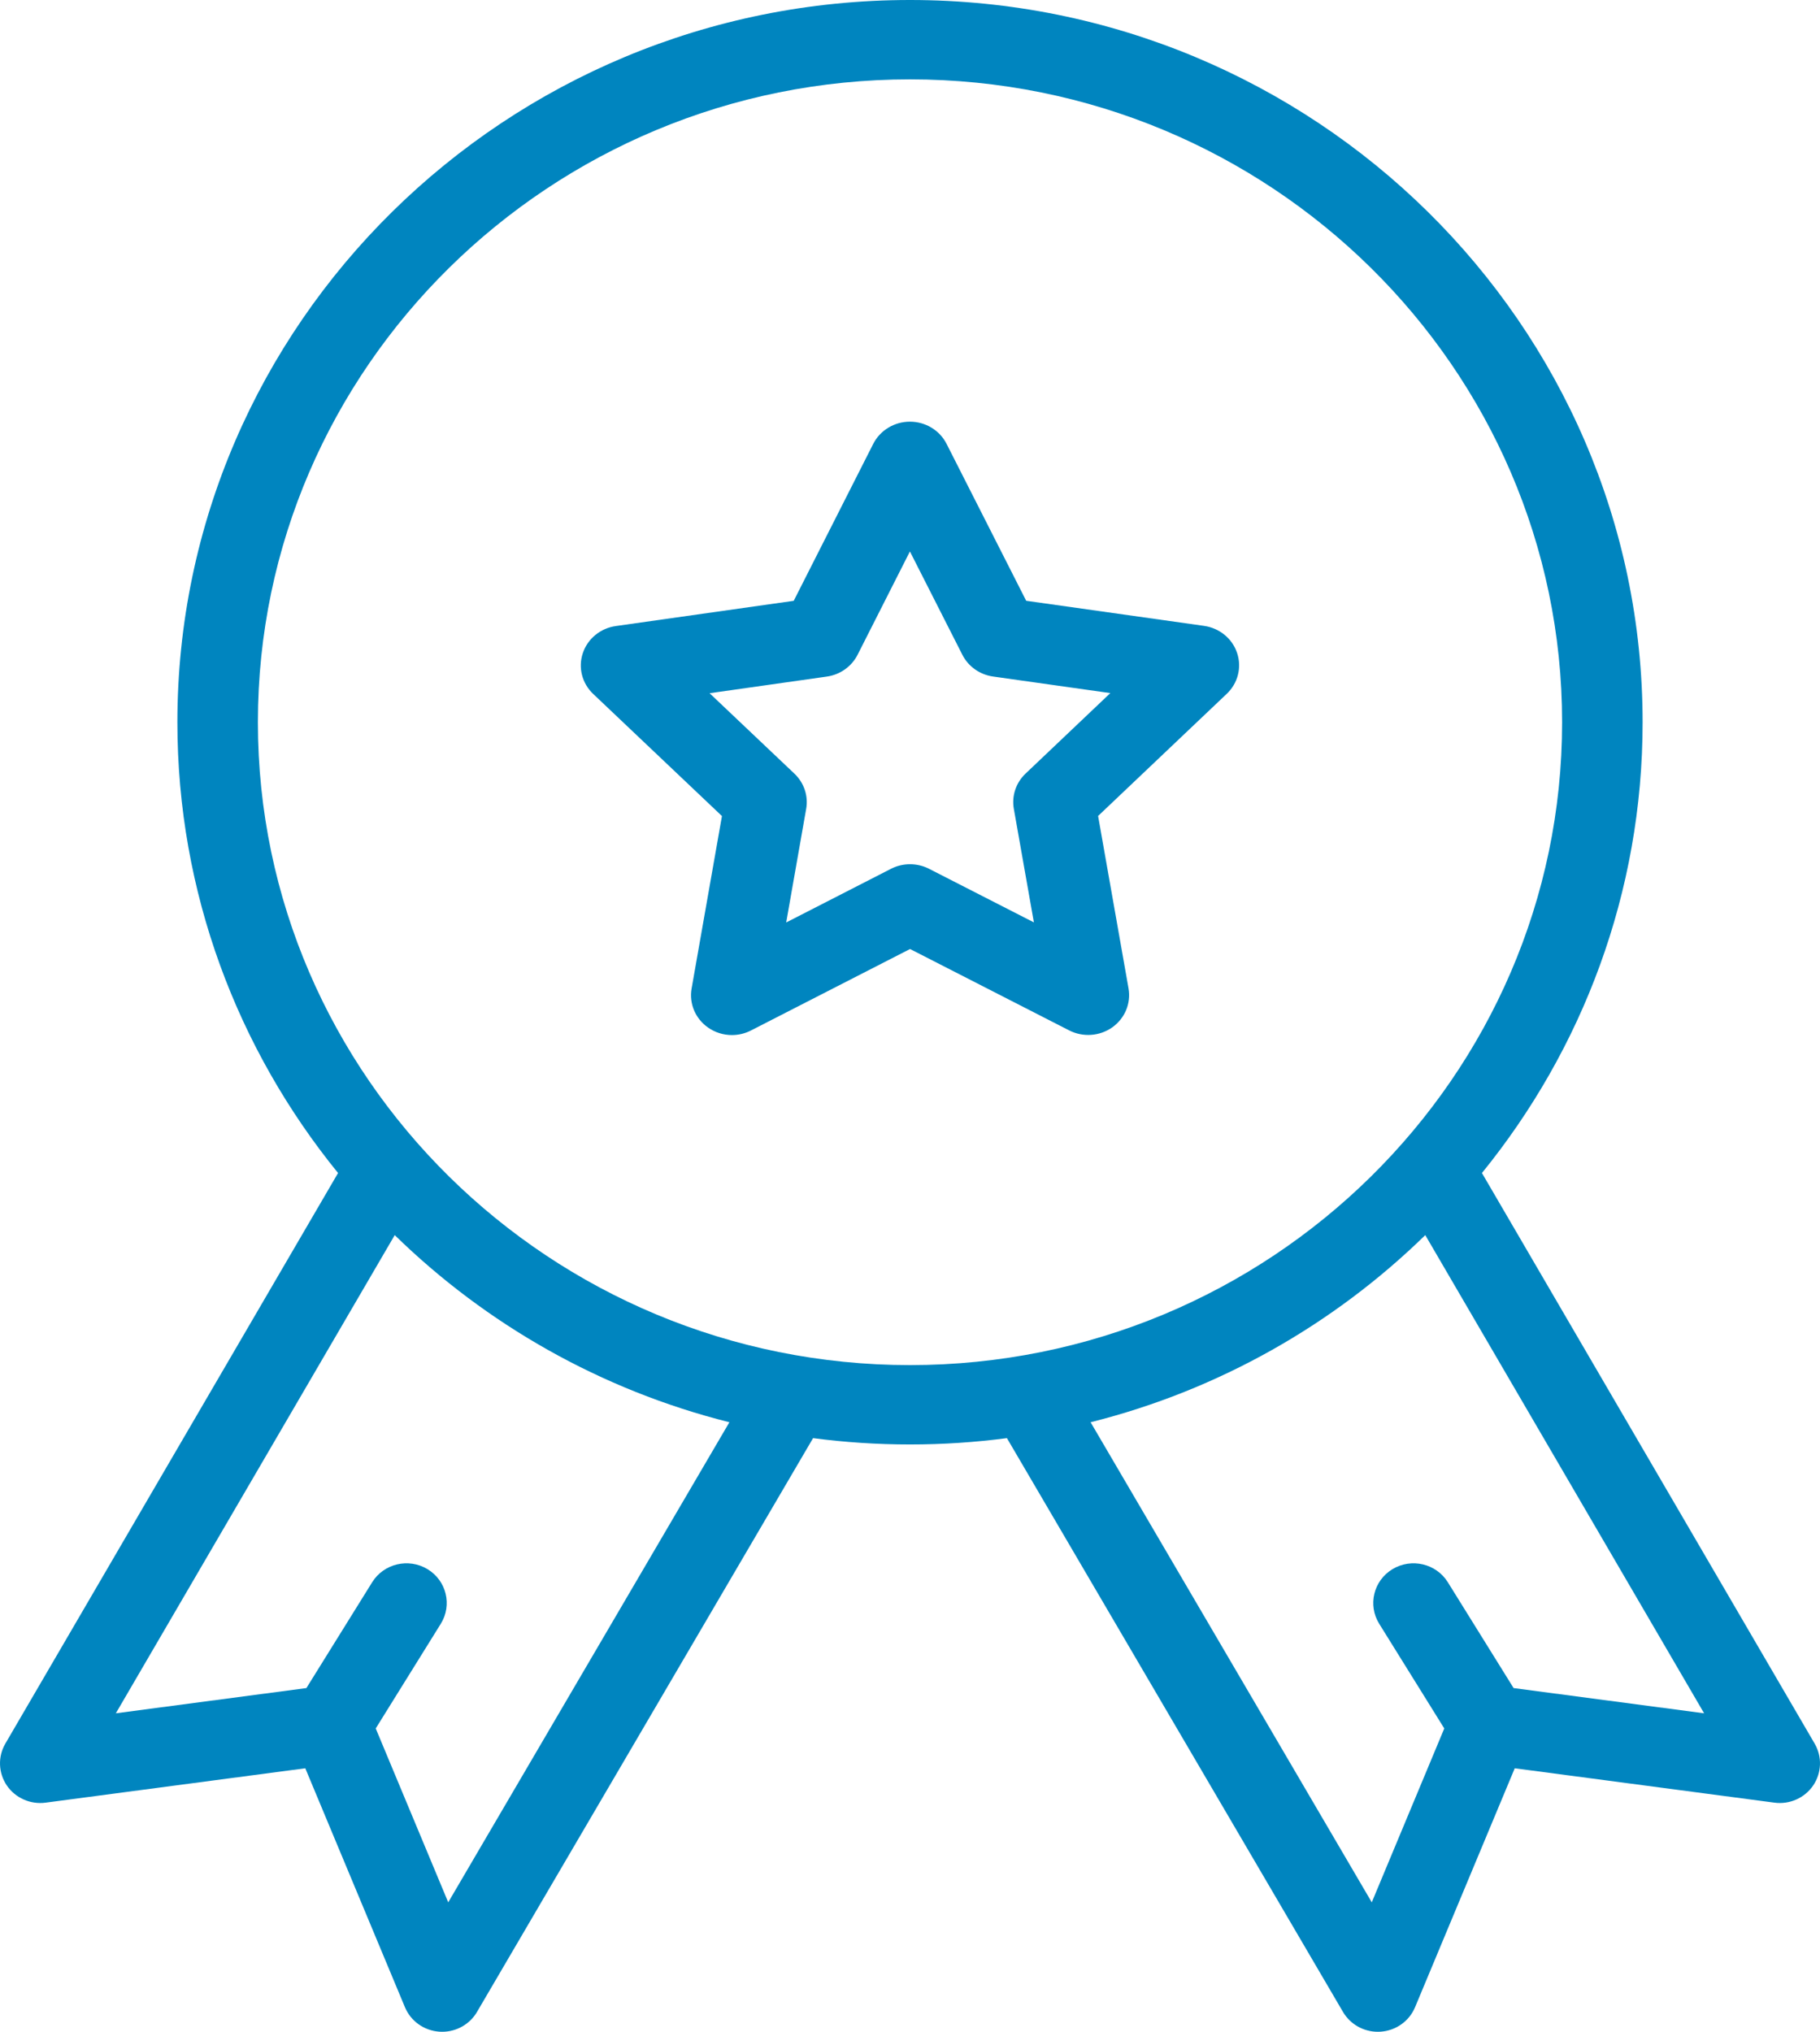 <svg width="43" height="48" viewBox="0 0 43 48" fill="none" xmlns="http://www.w3.org/2000/svg">
<path fill-rule="evenodd" clip-rule="evenodd" d="M28.448 14.786C28.812 14.838 29.115 15.086 29.228 15.426C29.342 15.767 29.248 16.14 28.985 16.39L25.944 19.277L26.663 23.351C26.725 23.704 26.576 24.06 26.279 24.271C25.981 24.481 25.587 24.509 25.261 24.343L21.501 22.42L17.742 24.345C17.601 24.417 17.446 24.453 17.293 24.453C17.092 24.453 16.893 24.392 16.725 24.273C16.427 24.063 16.278 23.706 16.34 23.354L17.057 19.279L14.015 16.394C13.751 16.144 13.656 15.771 13.77 15.43C13.883 15.09 14.186 14.841 14.55 14.79L18.753 14.194L20.631 10.487C20.794 10.166 21.13 9.962 21.498 9.962H21.498C21.866 9.962 22.201 10.165 22.364 10.486L24.245 14.193L28.448 14.786ZM23.953 19.108C23.899 18.803 24.003 18.491 24.231 18.275L26.233 16.374L23.465 15.983C23.15 15.939 22.878 15.747 22.737 15.469L21.498 13.028L20.261 15.47C20.12 15.747 19.848 15.94 19.534 15.984L16.765 16.377L18.769 18.277C18.997 18.493 19.101 18.804 19.047 19.109L18.575 21.793L21.051 20.525C21.332 20.381 21.669 20.381 21.95 20.525L24.427 21.791L23.953 19.108Z" fill="#0085BF"/>
<path fill-rule="evenodd" clip-rule="evenodd" d="M35.013 27.712L42.873 41.191C43.054 41.501 43.04 41.884 42.839 42.181C42.637 42.477 42.282 42.635 41.923 42.587L35.788 41.775L33.433 47.419C33.295 47.75 32.979 47.974 32.617 47.998C32.596 47.999 32.575 48 32.553 48C32.215 48 31.901 47.822 31.73 47.531L23.794 33.982C23.793 33.98 23.792 33.977 23.791 33.975C23.041 34.074 22.277 34.125 21.5 34.125C20.724 34.125 19.959 34.074 19.209 33.975C19.208 33.977 19.207 33.98 19.206 33.982L11.27 47.531C11.1 47.822 10.785 48 10.447 48C10.426 48 10.405 47.999 10.383 47.998C10.021 47.974 9.705 47.75 9.567 47.419L7.213 41.775L1.078 42.587C0.719 42.635 0.363 42.477 0.161 42.181C-0.04 41.884 -0.054 41.501 0.127 41.191L7.987 27.712C5.613 24.791 4.191 21.088 4.191 17.063C4.191 7.654 11.956 0 21.5 0C31.044 0 38.809 7.654 38.809 17.063C38.809 21.088 37.386 24.791 35.013 27.712ZM8.877 40.834L10.59 44.942L17.233 33.6C14.2 32.839 11.484 31.286 9.326 29.179L2.737 40.476L7.239 39.88L8.793 37.38C9.067 36.939 9.653 36.8 10.101 37.071C10.548 37.341 10.689 37.918 10.415 38.36L8.877 40.834ZM21.5 32.25C13.005 32.25 6.093 25.437 6.093 17.063C6.093 8.688 13.005 1.875 21.5 1.875C29.995 1.875 36.907 8.688 36.907 17.063C36.907 25.437 29.995 32.25 21.5 32.25ZM34.207 37.38L35.761 39.88L40.262 40.476L33.674 29.179C31.516 31.286 28.8 32.839 25.767 33.6L32.41 44.942L34.123 40.834L32.585 38.36C32.311 37.918 32.452 37.341 32.899 37.071C33.347 36.8 33.933 36.939 34.207 37.38Z" fill="#0085BF"/>
</svg>

